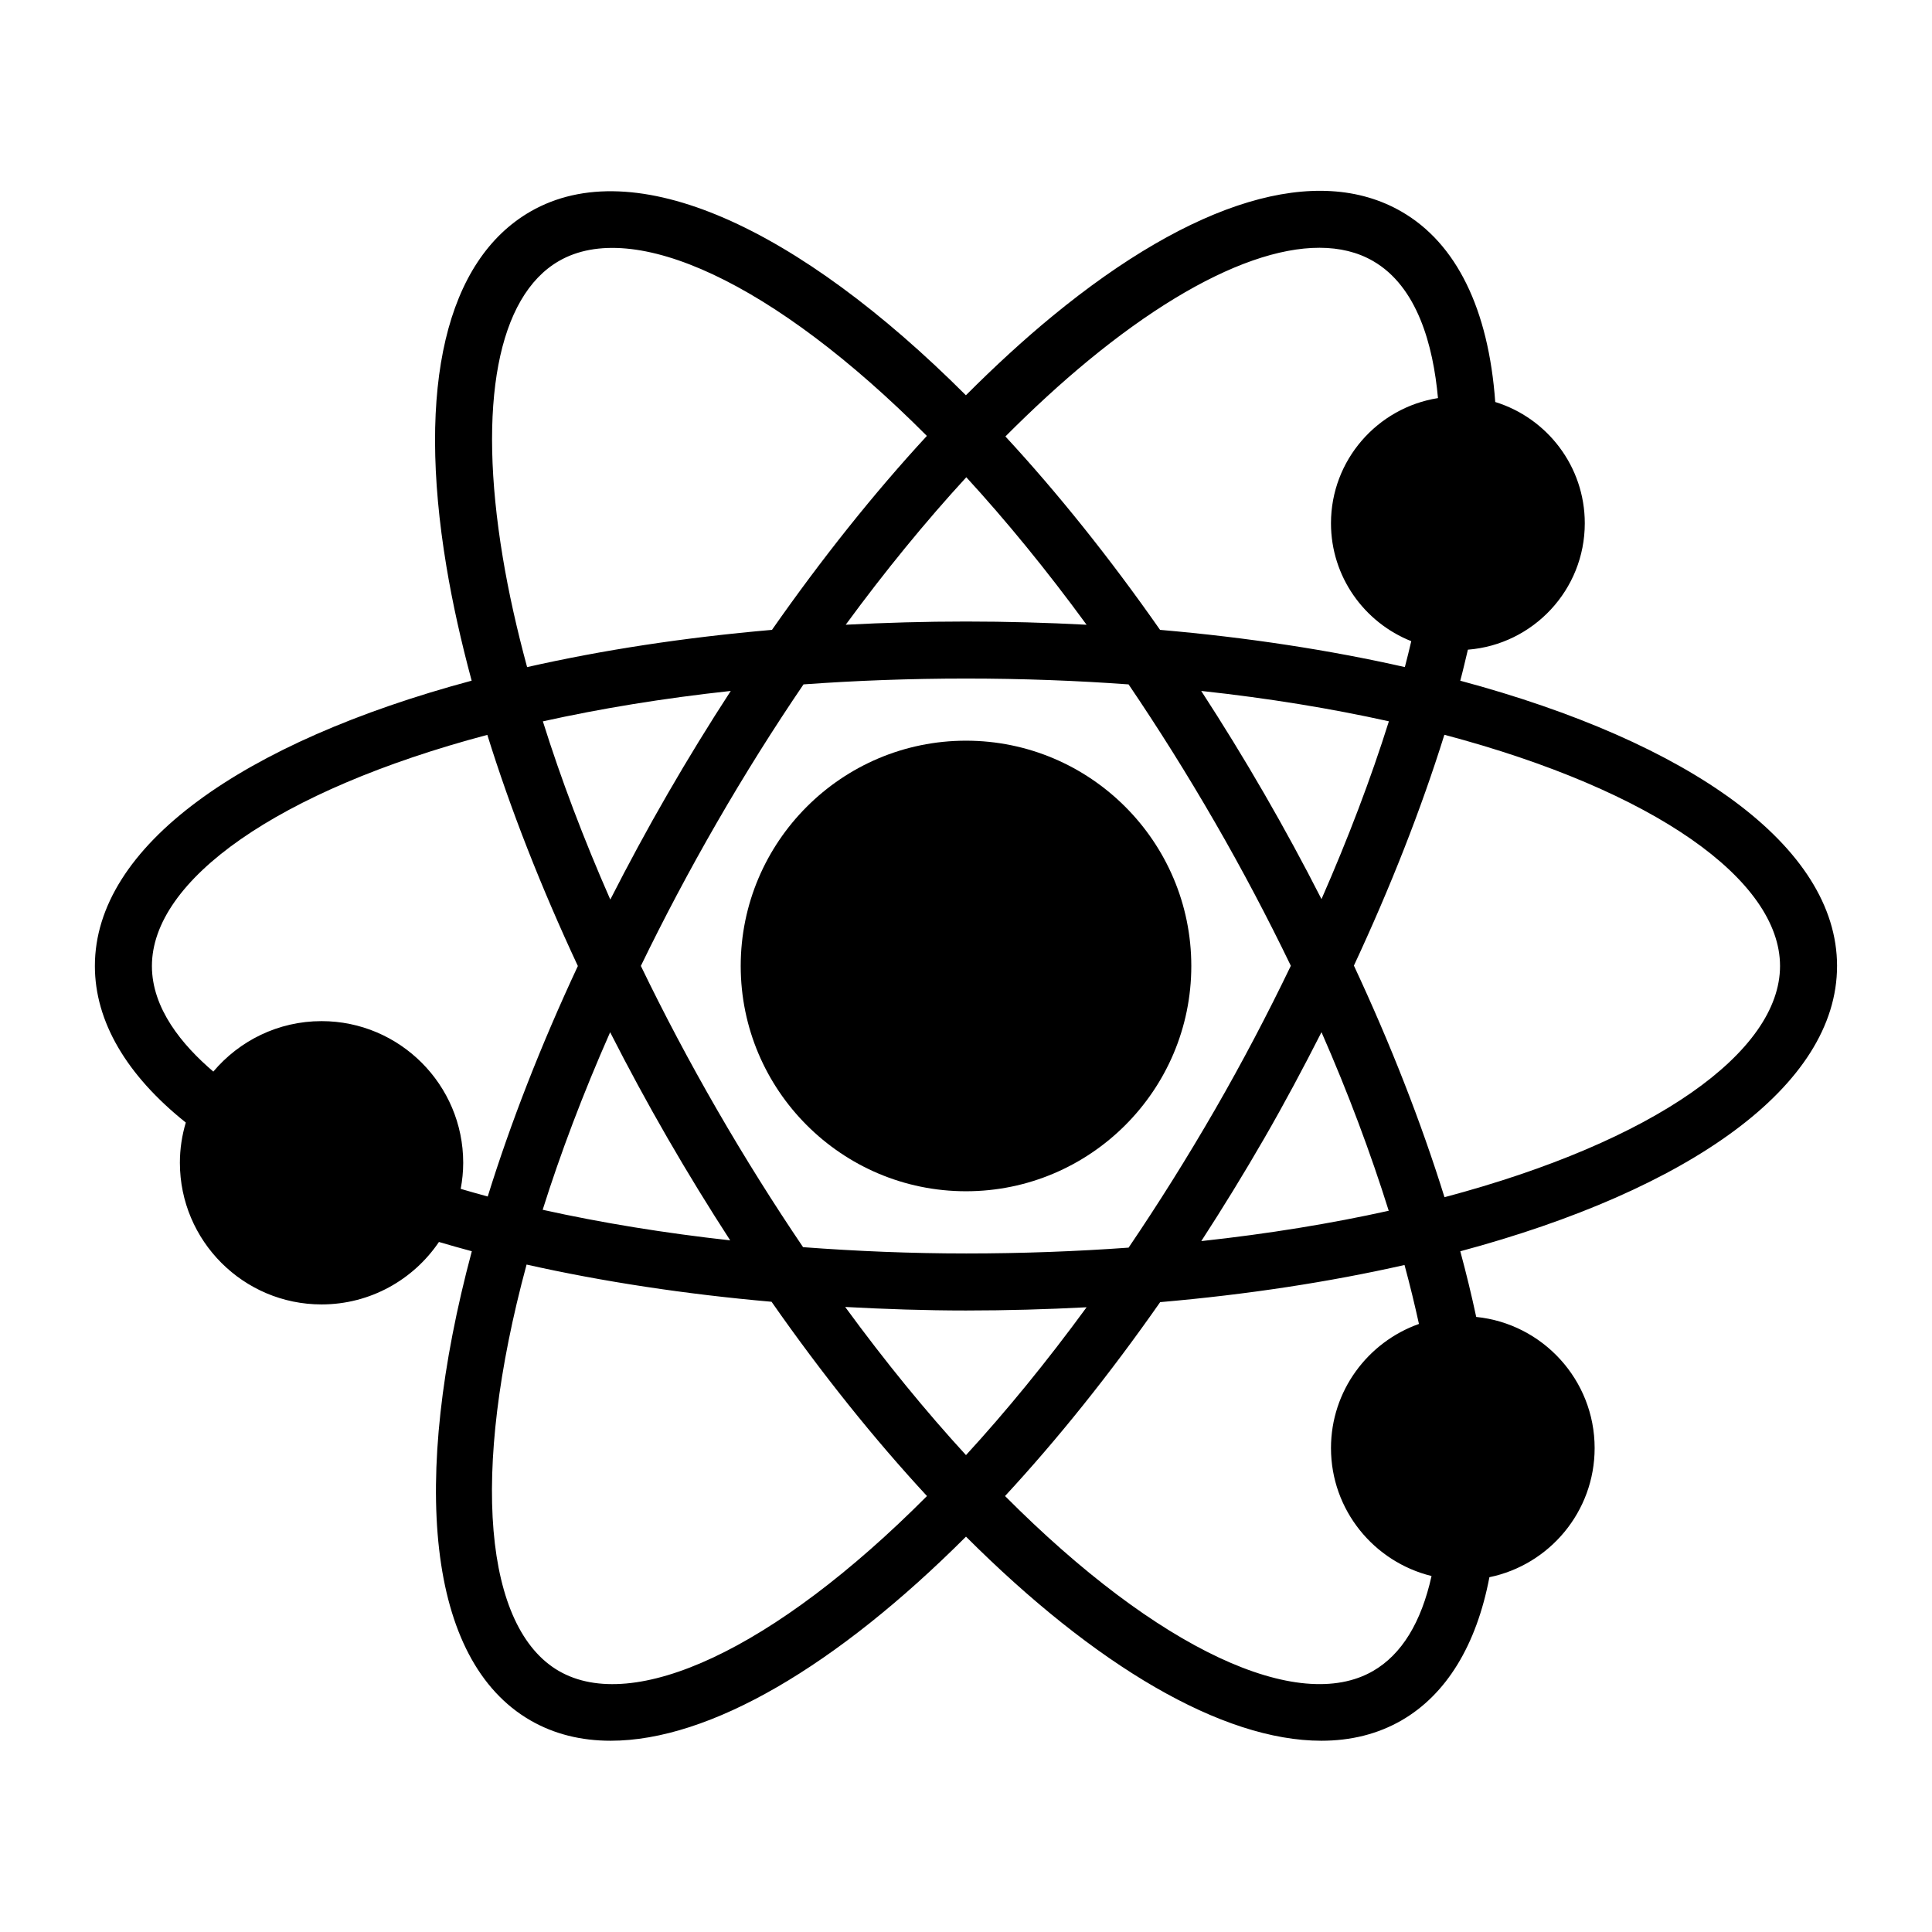<?xml version="1.0" encoding="UTF-8"?>
<!-- Uploaded to: ICON Repo, www.iconrepo.com, Generator: ICON Repo Mixer Tools -->
<svg fill="#000000" width="800px" height="800px" version="1.1" viewBox="144 144 512 512" xmlns="http://www.w3.org/2000/svg">
 <g>
  <path d="m400 340.29c-32.918 0-59.703 26.781-59.703 59.703 0 32.918 26.781 59.703 59.703 59.703 32.918 0 59.707-26.781 59.707-59.703-0.004-32.922-26.789-59.703-59.707-59.703z"/>
  <path d="m630.84 400c0-31.805-39.16-59.32-99.855-75.605 0.754-2.785 1.355-5.488 2.019-8.223 17.312-1.359 30.98-15.852 30.98-33.5 0-15.098-10-27.902-23.73-32.137-1.777-24.59-10.246-42.039-24.844-50.457-22.277-12.871-55.148-3.023-92.551 27.738-7.617 6.266-15.262 13.301-22.883 20.934-44.445-44.422-87.855-64.578-115.42-48.68-22.293 12.871-30.199 46.266-22.254 94.027 1.617 9.73 3.883 19.871 6.691 30.289-60.688 16.289-99.848 43.801-99.848 75.613 0 14.688 8.375 28.938 24.094 41.488-1.008 3.379-1.566 6.953-1.566 10.656 0 20.703 16.844 37.543 37.543 37.543 12.93 0 24.355-6.574 31.109-16.551 2.867 0.84 5.75 1.672 8.711 2.457-16.262 60.73-12.016 108.42 15.531 124.33 6.312 3.648 13.457 5.394 21.262 5.394 26.242 0 59.898-19.84 94.168-54.09 34.27 34.254 67.918 54.09 94.16 54.09 7.805 0 14.949-1.754 21.266-5.394 11.91-6.883 19.863-19.973 23.285-37.945 15.895-3.269 27.887-17.371 27.887-34.223 0-18.066-13.785-32.969-31.383-34.754-1.215-5.688-2.625-11.492-4.219-17.398 60.688-16.293 99.844-43.805 99.844-75.605zm-15.113 0c0 22.742-33.152 46.461-88.922 61.273-6.176-19.82-14.254-40.492-24.008-61.375 9.688-20.789 17.809-41.43 23.977-61.176 55.793 14.805 88.953 38.527 88.953 61.277zm-215.73 129.62c-10.594-11.543-21.336-24.656-32.016-39.262 10.574 0.57 21.254 0.938 32.012 0.938 10.871 0 21.527-0.309 31.965-0.855-10.66 14.574-21.387 27.652-31.961 39.18zm-0.004-53.441c-14.586 0-29.02-0.605-43.172-1.668-7.707-11.383-15.34-23.508-22.797-36.422-7.324-12.688-14.07-25.441-20.191-38.113 6.016-12.402 12.715-25.109 20.191-38.062 7.324-12.688 15-24.91 22.914-36.547 13.75-0.992 28.102-1.543 43.055-1.543 14.969 0 29.332 0.551 43.09 1.547 7.738 11.418 15.402 23.582 22.883 36.543 7.297 12.629 14 25.363 20.117 38.031-6.141 12.746-12.832 25.523-20.117 38.148-7.481 12.957-15.141 25.125-22.879 36.543-13.762 0.992-28.129 1.543-43.094 1.543zm-62.48-3.469c-17.387-1.93-34.082-4.641-49.699-8.105 4.68-14.855 10.621-30.613 17.879-47.055 4.769 9.375 9.848 18.762 15.242 28.102 5.391 9.34 10.938 18.359 16.578 27.059zm-31.777-90.316c-7.07-16.086-13.074-31.93-17.871-47.227 15.23-3.379 31.887-6.121 49.793-8.062-5.734 8.816-11.324 17.91-16.715 27.25-5.43 9.395-10.477 18.754-15.207 28.039zm94.344-111.92c10.551 11.504 21.246 24.551 31.875 39.09-10.43-0.551-21.09-0.855-31.961-0.855-10.844 0-21.469 0.309-31.871 0.852 10.391-14.168 21.109-27.285 31.957-39.086zm62.254 56.629c17.887 1.934 34.52 4.672 49.734 8.051-4.801 15.262-10.832 31.094-17.859 47.121-4.75-9.332-9.805-18.656-15.16-27.922-5.434-9.418-11.023-18.488-16.715-27.25zm16.715 118.55c5.371-9.305 10.379-18.707 15.16-28.117 7.078 16.121 13 31.98 17.816 47.328-15.199 3.371-31.809 6.102-49.672 8.039 5.688-8.766 11.266-17.844 16.695-27.25zm-46.582-206.16c31.703-26.082 59.184-35.691 75.391-26.324 11.75 6.777 15.945 22.309 17.219 36.328-16.043 2.543-28.355 16.43-28.355 33.172 0 14.176 8.832 26.309 21.277 31.246-0.562 2.293-1.066 4.539-1.699 6.867-19.855-4.492-41.656-7.856-64.875-9.863-13.355-19.105-27.16-36.305-40.984-51.258 7.344-7.363 14.703-14.141 22.027-20.168zm-155.24 52.129c-6.734-40.508-1.309-69.102 14.898-78.453 19.684-11.371 56.789 5.465 97.504 46.352-14.043 15.211-27.855 32.535-41.047 51.398-23.23 2.016-45.031 5.371-64.895 9.871-2.715-10.043-4.91-19.805-6.461-29.168zm-11.137 167.44c0.418-2.242 0.664-4.543 0.664-6.914 0-20.695-16.844-37.539-37.539-37.539-11.496 0-21.789 5.203-28.684 13.371-8.305-7.082-16.273-16.746-16.273-27.973 0-22.73 33.137-46.453 88.887-61.262 6.156 19.77 14.254 40.402 23.992 61.258-9.859 21.109-17.844 41.648-23.887 61.086-2.438-0.652-4.789-1.348-7.16-2.027zm26.035 127.78c-19.699-11.375-23.66-51.973-8.578-107.72 20.184 4.527 42.09 7.856 64.922 9.859 13.418 19.207 27.297 36.473 41.188 51.484-40.711 40.898-77.832 57.75-97.531 46.375zm227.91-91.984c-13.551 4.805-23.312 17.719-23.312 32.898 0 16.402 11.383 30.164 26.648 33.902-2.727 12.293-7.906 20.781-15.512 25.18-19.703 11.371-56.816-5.481-97.516-46.375 13.863-14.988 27.715-32.223 41.109-51.383 23.18-2.012 44.934-5.359 64.758-9.844 1.438 5.297 2.703 10.508 3.824 15.621z"/>
 </g>
</svg>